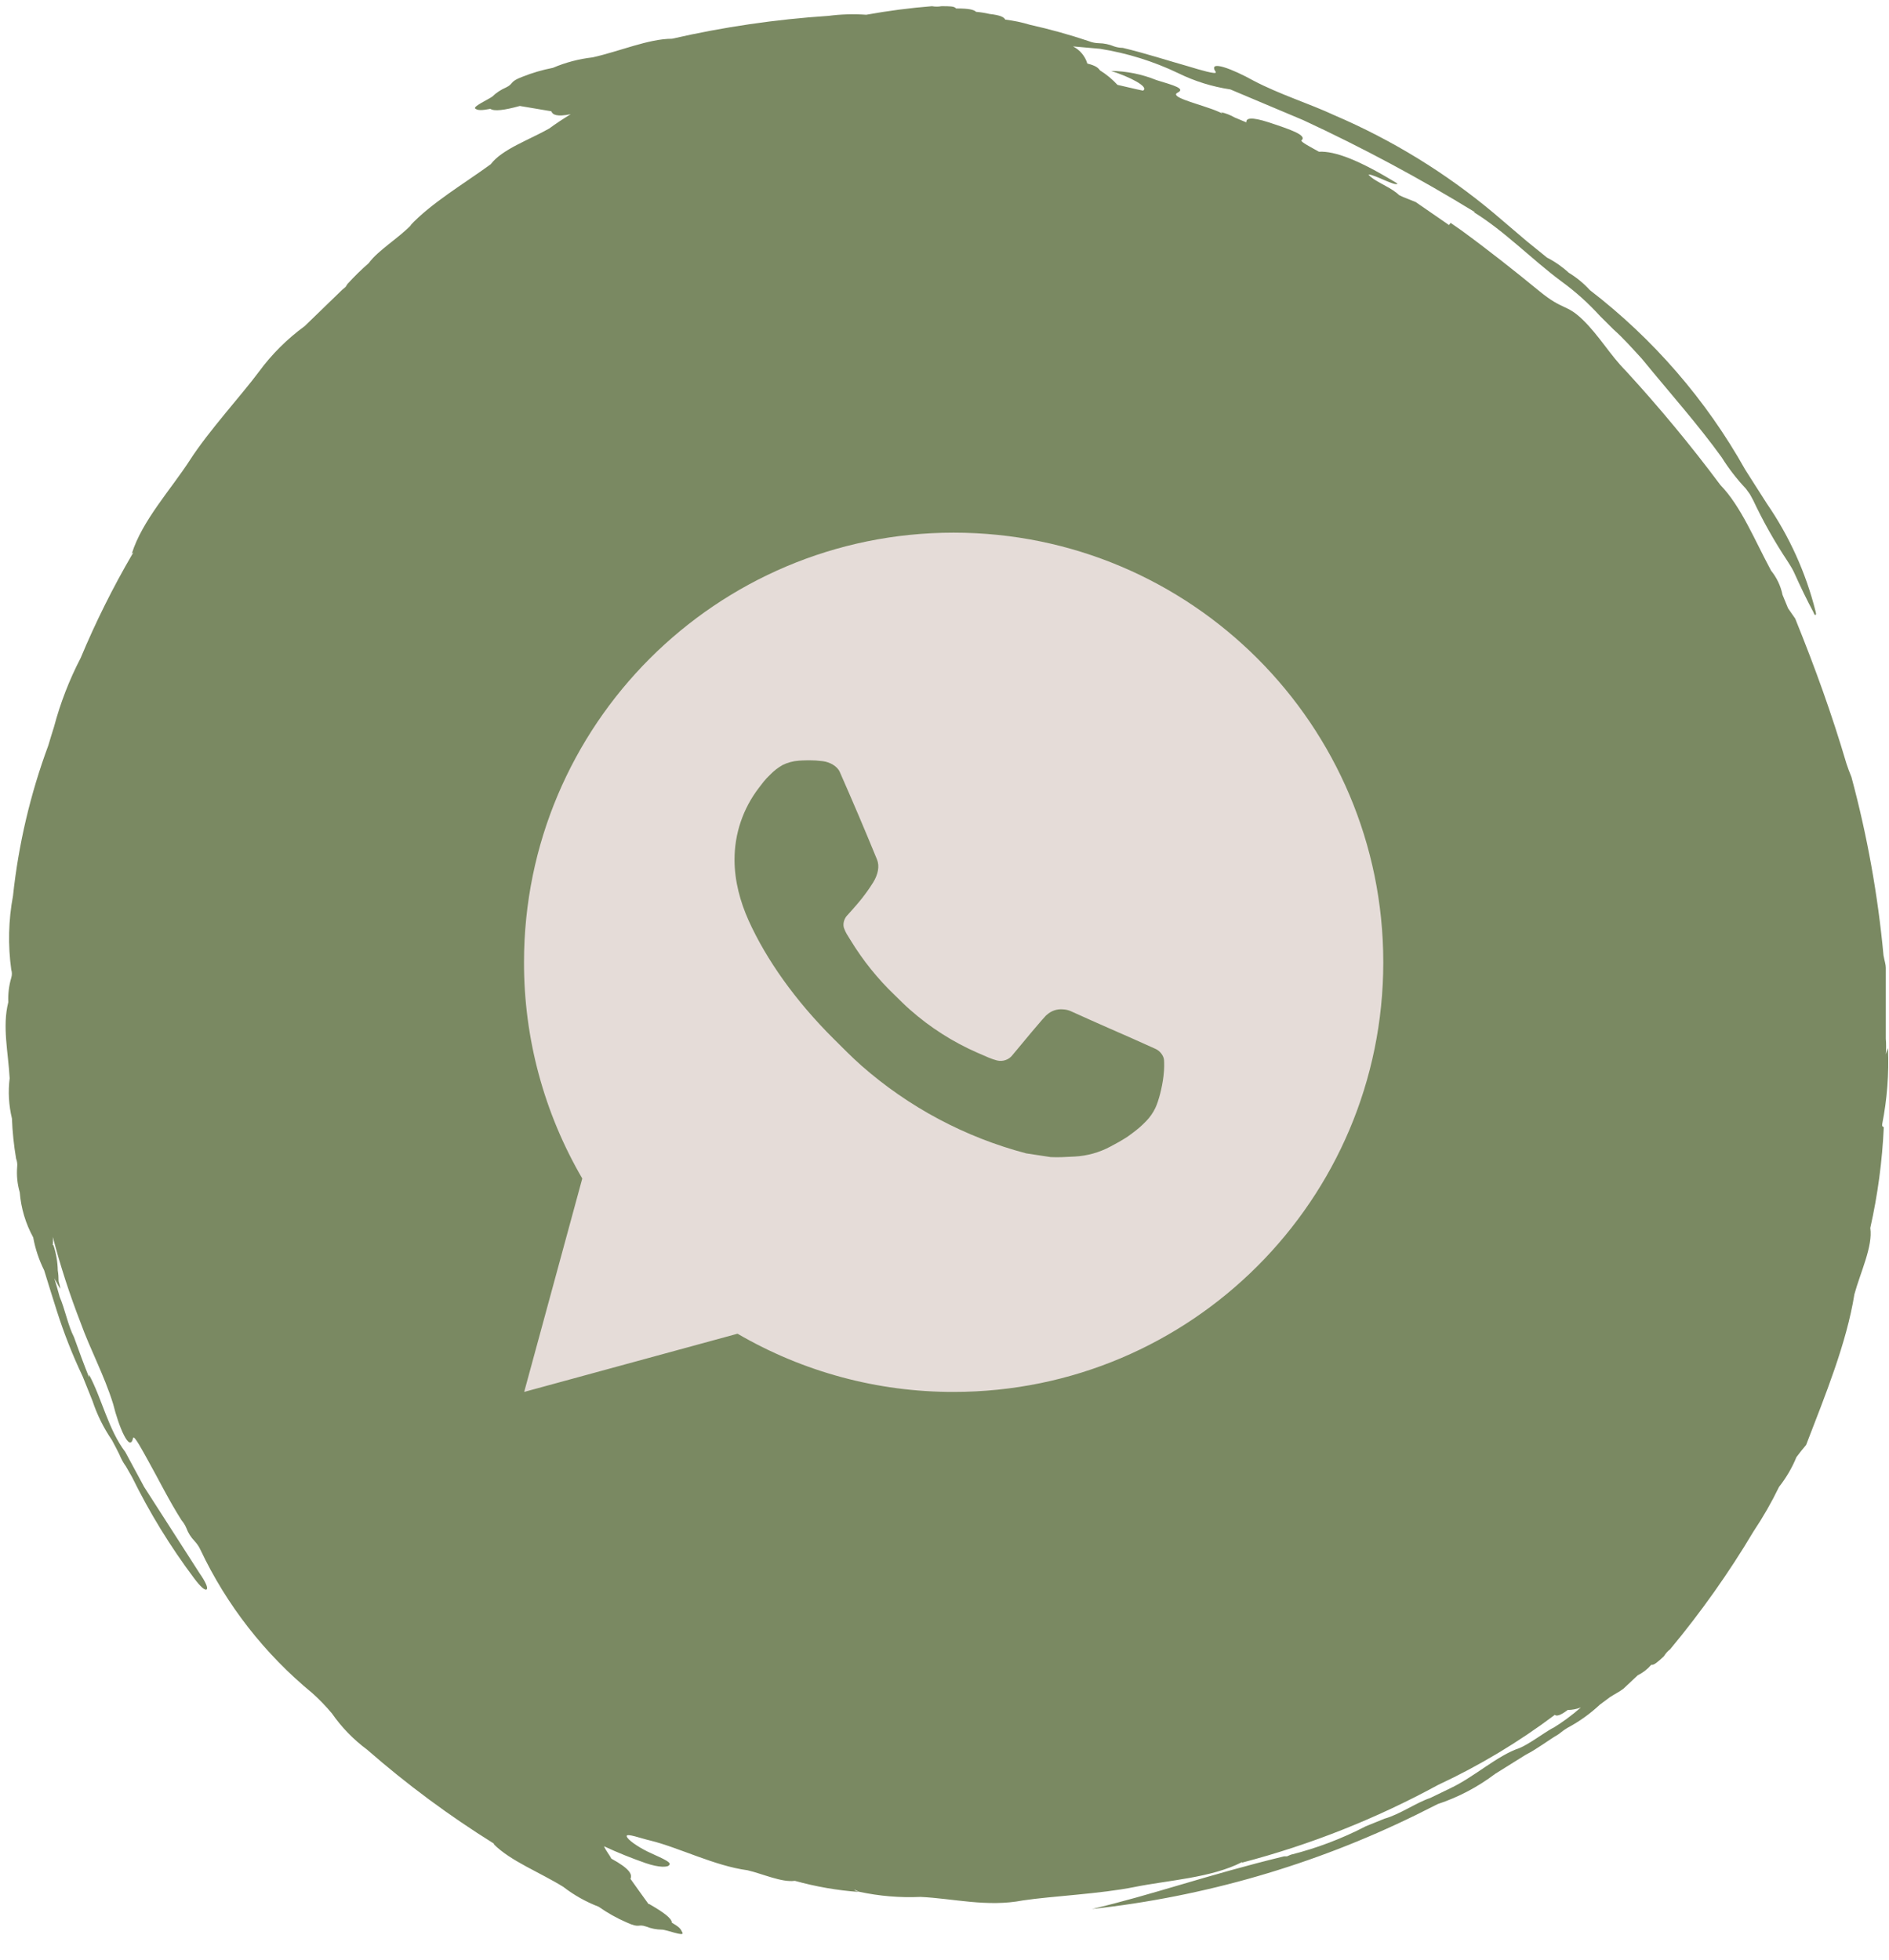 <?xml version="1.0" encoding="UTF-8"?> <svg xmlns="http://www.w3.org/2000/svg" width="53" height="55" viewBox="0 0 53 55" fill="none"> <path d="M52.808 31.547V31.592L52.854 31.63C52.81 32.58 52.684 33.525 52.475 34.453C52.551 34.972 52.199 35.691 52.029 36.315C51.81 37.683 51.216 39.135 50.675 40.541C50.581 40.65 50.49 40.767 50.403 40.883C50.28 41.183 50.116 41.464 49.915 41.718C49.706 42.15 49.467 42.567 49.2 42.966C48.508 44.128 47.725 45.234 46.859 46.275C46.789 46.328 46.73 46.395 46.685 46.47C46.514 46.632 46.412 46.711 46.359 46.711H46.329C46.224 46.833 46.095 46.933 45.951 47.004L45.55 47.38C45.455 47.456 45.293 47.538 45.172 47.617L44.888 47.828C44.618 48.081 44.315 48.299 43.988 48.474C43.896 48.529 43.809 48.591 43.727 48.659C43.447 48.824 43.103 49.087 42.815 49.23L41.953 49.768C41.465 50.138 40.92 50.425 40.338 50.618L39.714 50.93C36.865 52.326 33.793 53.217 30.636 53.562C32.3 53.174 33.87 52.607 36.029 52.084H36.109L36.215 52.039C36.945 51.856 37.651 51.588 38.318 51.242L38.847 51.027C39.267 50.911 39.748 50.572 40.126 50.448L40.693 50.174C41.374 49.851 42.013 49.253 42.634 49.046C42.906 48.933 43.292 48.636 43.575 48.478L43.553 48.497C43.837 48.324 44.105 48.127 44.355 47.907C44.236 47.953 44.11 47.977 43.983 47.978L43.98 47.982C43.776 48.136 43.666 48.159 43.625 48.114C42.603 48.883 41.502 49.543 40.342 50.084C38.607 51.029 36.763 51.76 34.849 52.261V52.246C33.987 52.69 32.778 52.754 31.831 52.945C30.882 53.137 29.501 53.201 28.703 53.321C27.693 53.517 26.744 53.265 25.828 53.223H25.825C25.246 53.249 24.666 53.2 24.1 53.077L23.994 53.028H23.964C24.006 53.052 24.052 53.071 24.1 53.084C23.492 53.04 22.89 52.935 22.303 52.772H22.299C21.929 52.821 21.395 52.573 20.972 52.475C20.06 52.355 19.043 51.836 18.241 51.64C18.006 51.588 17.564 51.422 17.583 51.52C17.602 51.618 17.9 51.817 18.165 51.949C18.43 52.08 18.872 52.242 18.778 52.325C18.748 52.396 18.491 52.404 18.12 52.276C17.749 52.148 17.326 51.979 16.947 51.802C16.993 51.919 17.102 52.043 17.151 52.148C17.689 52.441 17.741 52.599 17.689 52.716C17.852 52.944 18.03 53.196 18.195 53.422H18.214C18.596 53.641 18.85 53.821 18.85 53.945C19.069 54.077 19.092 54.107 19.149 54.227C19.205 54.347 18.702 54.141 18.57 54.141C18.418 54.139 18.268 54.11 18.127 54.054C17.885 53.971 17.965 54.114 17.587 53.941C17.308 53.821 17.044 53.672 16.796 53.498C16.44 53.361 16.106 53.174 15.805 52.941C15.158 52.539 14.315 52.212 13.857 51.746V51.727C12.604 50.946 11.416 50.066 10.305 49.095C9.92 48.81 9.584 48.465 9.311 48.072C9.142 47.87 8.958 47.68 8.762 47.504C7.43 46.41 6.357 45.036 5.623 43.481C5.583 43.394 5.529 43.315 5.464 43.244C5.359 43.137 5.277 43.009 5.226 42.868C5.193 42.791 5.148 42.718 5.093 42.654C4.745 42.109 4.446 41.5 4.155 40.981C4.008 40.718 3.766 40.259 3.735 40.342C3.644 40.782 3.331 40.029 3.175 39.394C2.922 38.578 2.529 37.86 2.26 37.108C1.955 36.323 1.694 35.52 1.481 34.705C1.489 34.783 1.489 34.861 1.481 34.938H1.5C1.575 35.166 1.616 35.403 1.621 35.642C1.637 35.742 1.644 35.844 1.644 35.946C1.659 36.021 1.689 36.078 1.689 36.16L1.575 35.958C1.553 35.927 1.541 35.894 1.523 35.864C1.575 36.036 1.628 36.213 1.674 36.386C1.821 36.724 1.912 37.202 2.075 37.514C2.222 37.924 2.347 38.266 2.498 38.642V38.571C2.858 39.236 3.039 40.112 3.516 40.74L4.045 41.721L5.6 44.143C5.766 44.38 5.846 44.56 5.797 44.594C5.747 44.628 5.623 44.519 5.449 44.286C4.781 43.397 4.199 42.448 3.709 41.451L3.535 41.146C3.459 41.041 3.397 40.928 3.349 40.808C3.293 40.691 3.217 40.548 3.141 40.406C2.909 40.068 2.726 39.7 2.597 39.311L2.321 38.623C2.036 38.022 1.792 37.403 1.591 36.77C1.473 36.394 1.36 36.04 1.239 35.642C1.094 35.35 0.99 35.04 0.932 34.72C0.718 34.329 0.589 33.897 0.554 33.453C0.486 33.22 0.462 32.977 0.482 32.735C0.49 32.659 0.48 32.581 0.452 32.51C0.389 32.136 0.349 31.76 0.335 31.382C0.246 31.012 0.224 30.63 0.271 30.254C0.233 29.539 0.059 28.802 0.233 28.118C0.223 27.887 0.251 27.656 0.316 27.434C0.339 27.36 0.339 27.281 0.316 27.208C0.22 26.518 0.237 25.817 0.365 25.133C0.519 23.691 0.852 22.274 1.356 20.914C1.405 20.741 1.462 20.568 1.515 20.395C1.693 19.724 1.944 19.075 2.264 18.459C2.682 17.458 3.166 16.486 3.713 15.548C3.713 15.548 3.72 15.552 3.743 15.499L3.697 15.537C3.985 14.608 4.806 13.721 5.331 12.905C5.857 12.089 6.784 11.078 7.264 10.431C7.624 9.94 8.058 9.508 8.55 9.149L9.598 8.134L9.696 8.051L9.749 7.968C9.937 7.761 10.136 7.566 10.347 7.382C10.6 7.028 11.194 6.675 11.55 6.299L11.501 6.336C12.102 5.693 13.014 5.16 13.77 4.607C14.084 4.189 14.844 3.926 15.408 3.607C15.601 3.464 15.805 3.332 16.013 3.204C15.627 3.283 15.506 3.223 15.468 3.122L14.583 2.973L14.579 2.975C14.156 3.092 13.865 3.129 13.759 3.054C13.509 3.103 13.403 3.095 13.346 3.054C13.222 3.005 13.713 2.787 13.815 2.708C13.925 2.602 14.053 2.517 14.194 2.456C14.424 2.347 14.277 2.298 14.655 2.155C14.932 2.044 15.22 1.96 15.514 1.903C15.868 1.752 16.243 1.653 16.626 1.61C17.371 1.445 18.199 1.087 18.854 1.087C20.298 0.757 21.766 0.542 23.245 0.445C23.596 0.399 23.951 0.389 24.304 0.414C24.915 0.303 25.531 0.223 26.15 0.174C26.237 0.19 26.327 0.19 26.415 0.174C26.649 0.174 26.782 0.174 26.823 0.238H26.857C27.19 0.238 27.322 0.272 27.387 0.332C27.514 0.343 27.64 0.363 27.765 0.392C28.071 0.426 28.17 0.482 28.204 0.55C28.44 0.578 28.672 0.627 28.9 0.696C29.457 0.82 30.008 0.973 30.549 1.155C30.638 1.191 30.733 1.21 30.829 1.212C30.977 1.214 31.123 1.245 31.26 1.302C31.338 1.328 31.42 1.342 31.502 1.343C32.122 1.49 32.78 1.704 33.355 1.866C33.662 1.96 34.146 2.103 34.112 2.024C33.866 1.651 34.607 1.949 35.171 2.264C35.927 2.659 36.722 2.9 37.44 3.234C39.058 3.927 40.564 4.851 41.911 5.979L42.834 6.765L43.405 7.228C43.627 7.341 43.832 7.484 44.014 7.652C44.235 7.786 44.435 7.951 44.608 8.141C46.388 9.509 47.87 11.222 48.965 13.176C49.154 13.477 49.4 13.856 49.574 14.131C50.203 15.046 50.664 16.064 50.936 17.139C50.966 17.252 50.951 17.244 50.936 17.252C50.921 17.259 50.913 17.259 50.876 17.169C50.705 16.853 50.509 16.447 50.327 16.041C50.255 15.898 50.229 15.872 50.145 15.733C49.785 15.19 49.465 14.622 49.188 14.033L49.098 13.868L48.984 13.71C48.73 13.441 48.503 13.148 48.307 12.834C47.634 11.901 46.87 11.048 46.064 10.063C45.807 9.784 45.535 9.476 45.27 9.243L44.892 8.867C44.564 8.506 44.201 8.18 43.806 7.893C42.967 7.269 42.218 6.487 41.351 5.953H41.382C39.827 4.999 38.218 4.137 36.563 3.37L34.52 2.509C34.013 2.433 33.52 2.28 33.06 2.054C32.365 1.721 31.625 1.49 30.863 1.369L30.106 1.302C30.202 1.351 30.288 1.419 30.356 1.502C30.425 1.584 30.477 1.68 30.507 1.783C30.749 1.843 30.81 1.903 30.863 1.975C31.044 2.088 31.209 2.225 31.354 2.381C31.608 2.437 31.858 2.501 32.069 2.543C32.258 2.437 31.676 2.148 31.173 1.99C31.609 1.995 32.04 2.082 32.444 2.246C32.947 2.4 33.268 2.486 33.041 2.599C32.815 2.712 33.495 2.881 33.926 3.035C34.056 3.077 34.183 3.129 34.305 3.189L34.259 3.148C34.392 3.178 34.52 3.227 34.638 3.295L34.97 3.434C34.955 3.313 35.103 3.272 35.602 3.434C36.215 3.637 36.688 3.798 36.514 3.941C36.495 3.986 36.794 4.137 37.005 4.257C37.459 4.235 38.133 4.49 39.211 5.152C39.15 5.239 38.575 4.896 38.394 4.896C38.537 5.077 38.923 5.205 39.188 5.415L39.256 5.475L39.369 5.528L39.717 5.667L40.655 6.314L40.701 6.254L41.003 6.464C41.76 7.017 42.524 7.622 43.193 8.171C43.863 8.72 43.942 8.521 44.408 8.972C44.873 9.423 45.164 9.95 45.622 10.412C46.558 11.432 47.442 12.499 48.269 13.608C48.852 14.21 49.23 15.154 49.692 16.011C49.852 16.209 49.962 16.442 50.013 16.691L50.168 17.067L50.369 17.357C50.936 18.759 51.394 20.03 51.806 21.425C51.84 21.534 51.897 21.681 51.946 21.801C52.388 23.441 52.689 25.115 52.846 26.806C52.876 26.967 52.91 27.061 52.91 27.155V28.923V29.05V29.144C52.922 29.29 52.922 29.435 52.91 29.581C52.927 29.522 52.947 29.464 52.971 29.408C53.002 30.125 52.947 30.843 52.808 31.547Z" fill="#7A8962"></path> <path d="M14.707 39.054L16.337 33.066C15.263 31.225 14.699 29.131 14.702 27C14.702 20.342 20.099 14.945 26.757 14.945C33.414 14.945 38.811 20.342 38.811 27C38.811 33.658 33.414 39.054 26.757 39.054C24.627 39.058 22.534 38.494 20.693 37.421L14.707 39.054ZM22.406 21.344C22.251 21.354 22.099 21.395 21.959 21.464C21.828 21.538 21.709 21.631 21.605 21.739C21.46 21.875 21.378 21.994 21.29 22.108C20.845 22.688 20.605 23.4 20.609 24.131C20.611 24.722 20.766 25.297 21.007 25.834C21.5 26.922 22.311 28.073 23.383 29.14C23.641 29.396 23.893 29.654 24.164 29.894C25.494 31.065 27.079 31.91 28.793 32.361L29.479 32.465C29.702 32.477 29.925 32.461 30.149 32.45C30.5 32.432 30.843 32.337 31.153 32.171C31.311 32.09 31.465 32.002 31.615 31.906C31.615 31.906 31.667 31.872 31.765 31.798C31.928 31.677 32.028 31.591 32.163 31.451C32.263 31.347 32.35 31.225 32.416 31.086C32.51 30.89 32.605 30.515 32.643 30.203C32.672 29.964 32.663 29.834 32.66 29.753C32.655 29.624 32.548 29.49 32.431 29.434L31.729 29.119C31.729 29.119 30.681 28.662 30.041 28.37C29.973 28.341 29.901 28.324 29.827 28.321C29.745 28.313 29.661 28.322 29.583 28.348C29.504 28.375 29.432 28.418 29.371 28.474V28.472C29.365 28.472 29.285 28.541 28.413 29.596C28.363 29.664 28.294 29.715 28.215 29.742C28.136 29.77 28.051 29.774 27.97 29.753C27.891 29.732 27.814 29.706 27.739 29.674C27.59 29.611 27.538 29.587 27.435 29.542L27.429 29.54C26.74 29.239 26.101 28.832 25.537 28.334C25.385 28.202 25.244 28.057 25.099 27.917C24.625 27.463 24.212 26.949 23.87 26.389L23.799 26.274C23.747 26.197 23.706 26.114 23.676 26.027C23.63 25.85 23.749 25.708 23.749 25.708C23.749 25.708 24.042 25.387 24.178 25.213C24.292 25.069 24.398 24.919 24.495 24.764C24.638 24.535 24.682 24.3 24.607 24.118C24.27 23.293 23.92 22.472 23.561 21.657C23.49 21.496 23.279 21.38 23.087 21.357C23.022 21.35 22.957 21.343 22.892 21.338C22.73 21.33 22.568 21.331 22.406 21.343V21.344Z" fill="#E5DCD8"></path> </svg> 